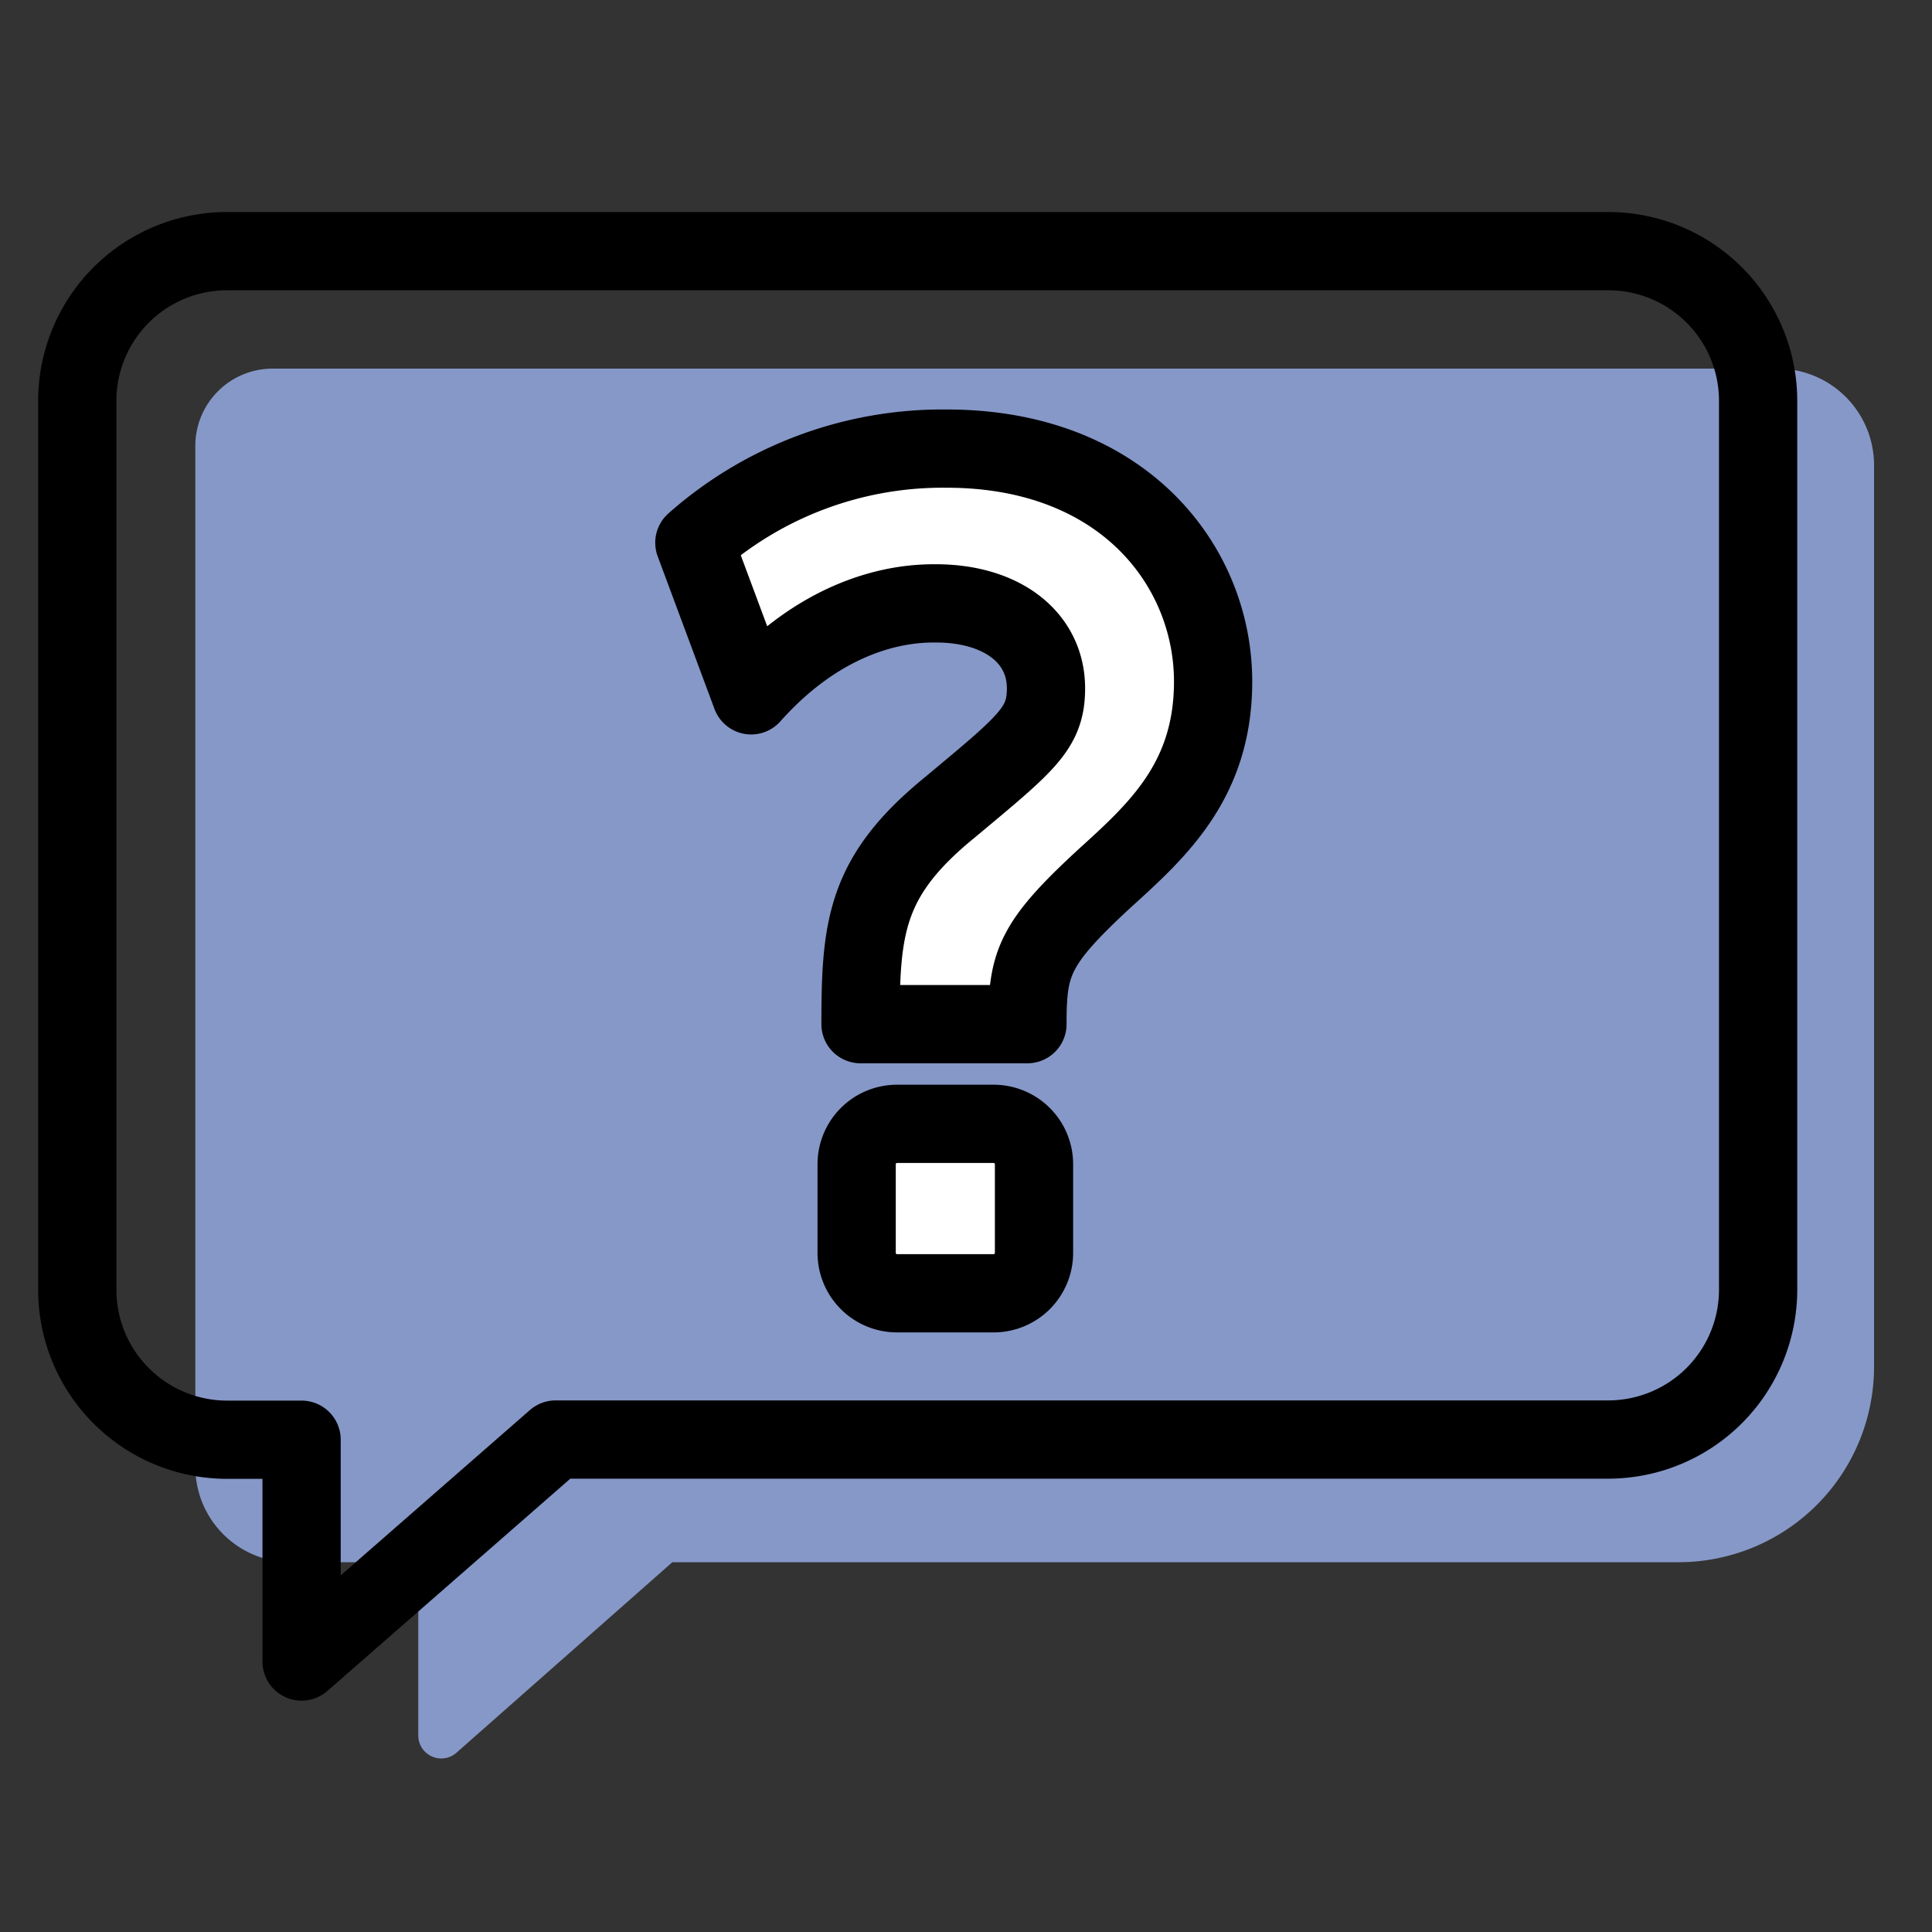 <svg id="_38-" data-name="38-" xmlns="http://www.w3.org/2000/svg" viewBox="0 0 100 100"><rect x="0" y="0" width="100" height="100" fill="#333333" stroke="none"/><defs><style>.cls-1{fill:#8698c8;}.cls-2{fill:none;stroke-width:4.05px;}.cls-2,.cls-3{stroke:#000;stroke-linecap:round;stroke-linejoin:round;}.cls-3{fill:#fff;stroke-width:4.05px;}</style></defs><title>ico_question</title><g id="よくあるご質問"><path class="cls-1" d="M92.05,19.08H14.11a4,4,0,0,0-4,4.05V75.92A4.94,4.94,0,0,0,15,80.86h6.65V89.8a1.19,1.19,0,0,0,2,.9l11.15-9.84H86.88A10.12,10.12,0,0,0,97,70.74V24A5,5,0,0,0,92.05,19.08Z"/><path class="cls-2" d="M83.29,13H11.76A7.75,7.75,0,0,0,4,20.76v46a7.76,7.76,0,0,0,7.76,7.76h3.85V86L28.76,74.51H83.29A7.76,7.76,0,0,0,91,66.75v-46A7.75,7.75,0,0,0,83.29,13Z"/><path id="_" data-name="？" class="cls-3" d="M35.94,28.09A19.38,19.38,0,0,1,49,23.22c9.14,0,13.79,6.08,13.79,12.06,0,5.12-2.88,7.7-5.61,10.18-3.69,3.4-4,4.41-4,7.55H44.54c0-5,.25-7.65,4.6-11.2,4-3.34,5-4.1,5-6.18,0-2.63-2.27-4.4-5.71-4.4-1,0-5.31,0-9.55,4.76ZM46.43,58.17h5a2.09,2.09,0,0,1,2.09,2.1v4.57a2.09,2.09,0,0,1-2.09,2.1h-5a2.09,2.09,0,0,1-2.09-2.1V60.27A2.09,2.09,0,0,1,46.43,58.17Z"/></g></svg>